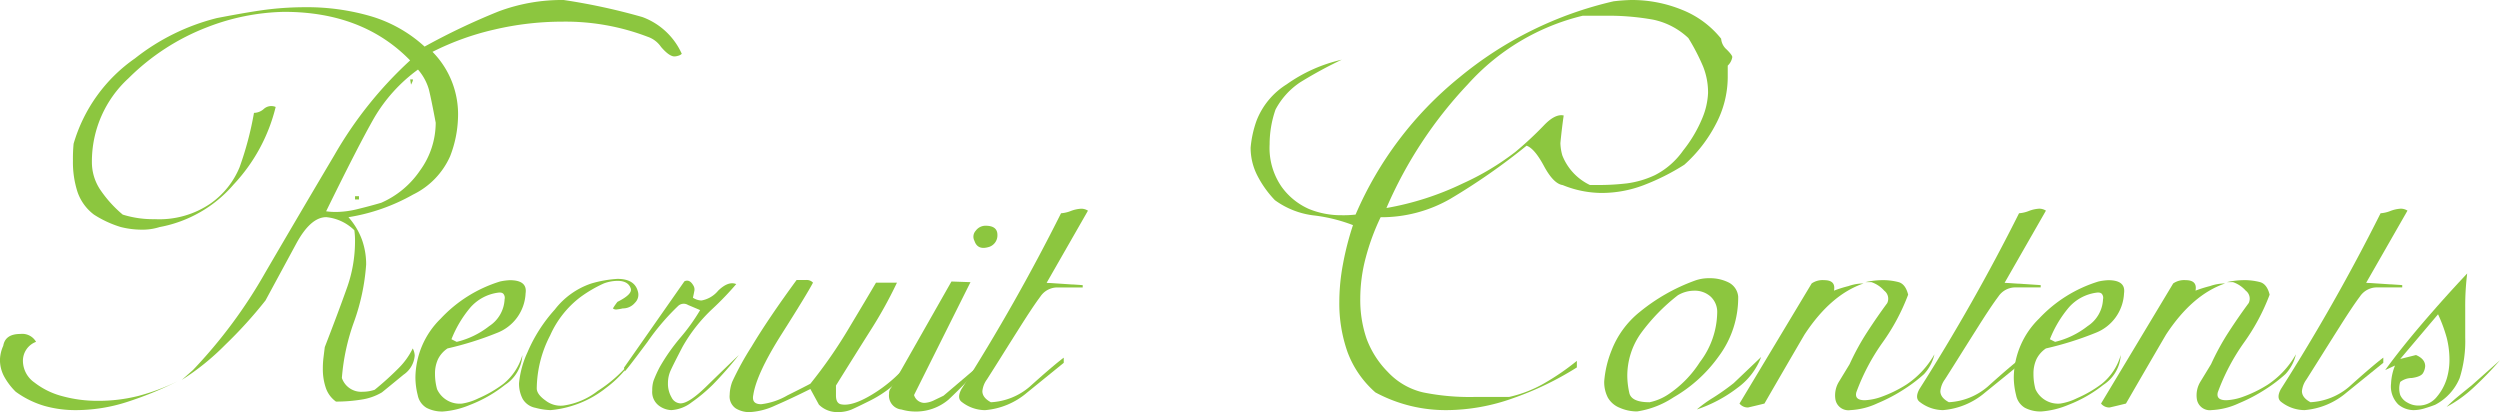 <svg xmlns="http://www.w3.org/2000/svg" viewBox="0 0 274.313 45.216"><defs><style>.cls-1{fill:#8cc63f;}</style></defs><g id="レイヤー_2" data-name="レイヤー 2"><g id="レイヤー_1-2" data-name="レイヤー 1"><path class="cls-1" d="M4.1,51.444q.216-1.3,1.873-1.3a1.741,1.741,0,0,1,1.727.864,2.216,2.216,0,0,0-1.439,2.16,2.916,2.916,0,0,0,1.259,2.3,8.445,8.445,0,0,0,3.1,1.512,14.5,14.5,0,0,0,3.853.5,17.781,17.781,0,0,0,4.464-.54,23.436,23.436,0,0,0,4.319-1.62,38.476,38.476,0,0,1-5.615,2.3A18.325,18.325,0,0,1,12.1,58.5,12.5,12.5,0,0,1,8.6,58.032a10.283,10.283,0,0,1-3.131-1.548,7.112,7.112,0,0,1-1.261-1.656,3.855,3.855,0,0,1-.468-1.872A4.007,4.007,0,0,1,4.1,51.444ZM65.592,13.5a67.577,67.577,0,0,1,8.64,1.872,7.626,7.626,0,0,1,4.32,4.032.882.882,0,0,1-.4.216,1.559,1.559,0,0,1-.4.072q-.578,0-1.476-1.044a2.9,2.9,0,0,0-1.475-1.116,25.215,25.215,0,0,0-9.361-1.656A32.737,32.737,0,0,0,58,16.74a29.677,29.677,0,0,0-6.8,2.448A9.75,9.75,0,0,1,54,26.388a12.628,12.628,0,0,1-.863,4.248,8.506,8.506,0,0,1-4.069,4.212,21.12,21.12,0,0,1-7.091,2.484,7.717,7.717,0,0,1,1.475,2.448,7.993,7.993,0,0,1,.468,2.736,23.307,23.307,0,0,1-1.332,6.3,23.245,23.245,0,0,0-1.332,6.156,2.239,2.239,0,0,0,2.3,1.512,4.076,4.076,0,0,0,1.3-.216,32.89,32.89,0,0,0,2.665-2.412,7.935,7.935,0,0,0,1.511-2.124,1.792,1.792,0,0,1,.216.792,2.786,2.786,0,0,1-1.224,2.088q-1.225,1.009-2.376,1.944a6.164,6.164,0,0,1-2.268.792,17.318,17.318,0,0,1-2.772.216,3.059,3.059,0,0,1-1.116-1.512,6.349,6.349,0,0,1-.324-2.088,9.9,9.9,0,0,1,.07-1.224c.047-.384.094-.767.142-1.152q1.48-3.816,2.4-6.408a15.215,15.215,0,0,0,.918-5.112,8.563,8.563,0,0,0-.072-1.3,5.078,5.078,0,0,0-3.083-1.44q-1.723,0-3.3,2.916l-3.371,6.228a48.46,48.46,0,0,1-4.411,4.86,27.15,27.15,0,0,1-4.77,3.852l1.224-1.08A54.158,54.158,0,0,0,32.868,43.38q3.782-6.48,7.561-12.852a43.4,43.4,0,0,1,8.315-10.4Q43.56,14.8,34.92,14.8a24.538,24.538,0,0,0-8.46,1.692,24.84,24.84,0,0,0-8.6,5.58,12.378,12.378,0,0,0-4.032,9.216,5.424,5.424,0,0,0,.864,2.952,13.165,13.165,0,0,0,2.52,2.808,11.169,11.169,0,0,0,3.528.5,9.956,9.956,0,0,0,6.12-1.728,9.093,9.093,0,0,0,3.168-3.96,35.753,35.753,0,0,0,1.584-5.976,1.638,1.638,0,0,0,1.08-.432,1.228,1.228,0,0,1,1.3-.216,19,19,0,0,1-4.608,8.5,14.063,14.063,0,0,1-8.136,4.68A6.124,6.124,0,0,1,19.3,38.7a9.468,9.468,0,0,1-2.3-.288,11.633,11.633,0,0,1-2.952-1.368,5.239,5.239,0,0,1-1.8-2.484,10.575,10.575,0,0,1-.5-3.42,16.683,16.683,0,0,1,.073-1.872,17.3,17.3,0,0,1,6.731-9.36,23.815,23.815,0,0,1,9-4.428q3.924-.756,5.832-.972a34.234,34.234,0,0,1,3.853-.216A24.892,24.892,0,0,1,44.5,15.3a15.032,15.032,0,0,1,5.832,3.312,73.934,73.934,0,0,1,8.1-3.852A19.808,19.808,0,0,1,65.592,13.5ZM49.608,21.132a17.449,17.449,0,0,0-4.824,5.328q-1.728,3.024-5.256,10.224a7.321,7.321,0,0,0,1.153.072,10.08,10.08,0,0,0,2.34-.324q1.331-.324,2.555-.684a9.965,9.965,0,0,0,4.248-3.528,8.934,8.934,0,0,0,1.728-5.256q-.5-2.662-.756-3.672A5.774,5.774,0,0,0,49.608,21.132ZM42.7,35.028h.432v.36H42.7Zm6.048-12.816h.288c.047.048-.016.241-.192.576Z" transform="translate(-3.744 -13.5)"/><path class="cls-1" d="M58.607,44.388a6.051,6.051,0,0,1,1.081-.144q1.942,0,1.727,1.44a4.893,4.893,0,0,1-3.168,4.356,35.456,35.456,0,0,1-5.4,1.692A3.044,3.044,0,0,0,51.8,52.92a3.743,3.743,0,0,0-.325,1.62A6.308,6.308,0,0,0,51.7,56.2a2.721,2.721,0,0,0,2.737,1.584,6.243,6.243,0,0,0,1.8-.576,13.384,13.384,0,0,0,2.737-1.584,6.248,6.248,0,0,0,2.088-3.168,4.164,4.164,0,0,1-1.909,3.276,14.591,14.591,0,0,1-3.852,2.2,9.424,9.424,0,0,1-2.951.72,3.709,3.709,0,0,1-1.8-.4,2.073,2.073,0,0,1-.972-1.4,8.008,8.008,0,0,1-.252-1.944,9.16,9.16,0,0,1,2.773-6.444A14.907,14.907,0,0,1,58.607,44.388Zm-.215,1.224a4.909,4.909,0,0,0-3.061,1.656,12.556,12.556,0,0,0-2.052,3.456l.576.288a9.264,9.264,0,0,0,3.564-1.728,3.7,3.7,0,0,0,1.692-2.952.661.661,0,0,0-.072-.5C58.942,45.637,58.727,45.565,58.392,45.612Z" transform="translate(-3.744 -13.5)"/><path class="cls-1" d="M69.335,56.391A15.248,15.248,0,0,0,73.3,52.74a11.969,11.969,0,0,1-3.1,3.354,11.224,11.224,0,0,1-3.672,1.932,10.957,10.957,0,0,1-2.376.474,7.077,7.077,0,0,1-1.656-.253,2.068,2.068,0,0,1-1.4-.976,3.587,3.587,0,0,1-.4-1.738,10.438,10.438,0,0,1,.936-3.4,16.757,16.757,0,0,1,2.988-4.667,8.468,8.468,0,0,1,4-2.858A12.826,12.826,0,0,1,71.5,44.1q1.872,0,2.233,1.368a1.233,1.233,0,0,1-.325,1.26,1.707,1.707,0,0,1-1.332.612,4.633,4.633,0,0,1-.612.108.545.545,0,0,1-.468-.108,6.747,6.747,0,0,1,.5-.72q1.728-.864,1.441-1.512-.29-.79-1.441-.792a4.4,4.4,0,0,0-1.512.29,14.265,14.265,0,0,0-2.591,1.52,10.754,10.754,0,0,0-3.277,4.162,12.872,12.872,0,0,0-1.476,5.826q0,.651.972,1.339a2.685,2.685,0,0,0,1.98.543A7.913,7.913,0,0,0,69.335,56.391Z" transform="translate(-3.744 -13.5)"/><path class="cls-1" d="M78.839,44.37q.576-.286,1.008.5a.834.834,0,0,1,.072.612c-.049.264-.1.493-.145.684a1.819,1.819,0,0,0,.937.306,3.079,3.079,0,0,0,1.836-1.08q1.115-1.08,1.979-.72a33.032,33.032,0,0,1-2.591,2.7,17.363,17.363,0,0,0-3.312,4.206q-1.01,1.941-1.3,2.588a3.328,3.328,0,0,0-.287,1.366,2.965,2.965,0,0,0,.4,1.582,1.135,1.135,0,0,0,.971.647q.936,0,2.809-1.829t3.6-3.481a41.435,41.435,0,0,1-2.843,3.238,18.029,18.029,0,0,1-2.34,1.956A4.022,4.022,0,0,1,77.4,58.5,2.418,2.418,0,0,1,76.03,58a1.869,1.869,0,0,1-.719-1.65,3.379,3.379,0,0,1,.144-1.076,13.532,13.532,0,0,1,.684-1.506,21.286,21.286,0,0,1,2.267-3.227,21.375,21.375,0,0,0,2.16-3.014q-.647-.279-1.332-.565a.894.894,0,0,0-1.044.074,25.386,25.386,0,0,0-3.419,4.006q-2.342,3.141-2.485,3.212l-.071-.414Z" transform="translate(-3.744 -13.5)"/><path class="cls-1" d="M91.15,44.226h1.008a.936.936,0,0,1,.792.288q-.646,1.239-3.42,5.612T86.4,56.832q-.216,1.02.865,1.02a7.474,7.474,0,0,0,2.88-.97q1.942-.969,2.519-1.28a52.41,52.41,0,0,0,4.284-6.187q2.123-3.541,2.916-4.9h2.3a48.256,48.256,0,0,1-3.023,5.424Q97.2,53.016,95.471,55.8v1.1c0,.538.168.856.508.953q1.236.288,3.488-1.083a15.7,15.7,0,0,0,3.924-3.381,5.46,5.46,0,0,1-1.657,2.412,12.7,12.7,0,0,1-2.52,1.656q-1.368.685-2.016.972a3.909,3.909,0,0,1-1.584.288A2.834,2.834,0,0,1,93.6,57.9l-.937-1.717q-2.159,1.077-3.851,1.808a7.5,7.5,0,0,1-2.844.73,2.873,2.873,0,0,1-1.477-.4,1.58,1.58,0,0,1-.683-1.492,4.344,4.344,0,0,1,.288-1.456,32.581,32.581,0,0,1,2.124-3.859Q88.053,48.451,91.15,44.226Z" transform="translate(-3.744 -13.5)"/><path class="cls-1" d="M108.142,44.388l2.088.072-6.192,12.384a1.2,1.2,0,0,0,1.152.864,2.773,2.773,0,0,0,1.116-.324c.456-.216.78-.371.972-.468l4.824-4.1a51.32,51.32,0,0,1-4.284,4.536,5.521,5.521,0,0,1-3.78,1.3,5.305,5.305,0,0,1-1.368-.216A1.528,1.528,0,0,1,101.3,56.7a.88.88,0,0,1,.216-.648Zm3.744-6.12q1.3,0,1.3,1.008a1.331,1.331,0,0,1-.864,1.3q-1.3.432-1.656-.648a.97.97,0,0,1,.144-1.116A1.33,1.33,0,0,1,111.886,38.268Z" transform="translate(-3.744 -13.5)"/><path class="cls-1" d="M120.166,36.9a3.617,3.617,0,0,0,1.079-.252A3.714,3.714,0,0,1,122.4,36.4a1.387,1.387,0,0,1,.72.216l-4.535,7.92,3.96.252v.252h-2.809a2.239,2.239,0,0,0-1.836,1q-.754,1-2.16,3.221t-2.3,3.651q-.9,1.432-1.405,2.22a2.6,2.6,0,0,0-.5,1.288q0,.717.937,1.217a7.111,7.111,0,0,0,4.248-1.7q2.52-2.271,3.743-3.193v.569l-4.031,3.271a8.11,8.11,0,0,1-4.609,1.92,4.2,4.2,0,0,1-2.591-.933q-.5-.431,0-1.363A216.891,216.891,0,0,0,120.166,36.9Z" transform="translate(-3.744 -13.5)"/><path class="cls-1" d="M180.788,13.644a19.314,19.314,0,0,1,1.944-.144,14.535,14.535,0,0,1,5.58,1.08,10.41,10.41,0,0,1,4.285,3.168,1.732,1.732,0,0,0,.611,1.188c.407.408.612.684.612.828a1.637,1.637,0,0,1-.5.936V22a11.07,11.07,0,0,1-1.3,5.112,15.56,15.56,0,0,1-3.463,4.464,24.787,24.787,0,0,1-4.437,2.232,12.981,12.981,0,0,1-4.651.864,11.416,11.416,0,0,1-4.256-.864q-1.01-.144-2.056-2.088t-1.911-2.232a69.98,69.98,0,0,1-8.368,5.832,15.167,15.167,0,0,1-7.645,2.016,24.644,24.644,0,0,0-1.623,4.392A17.589,17.589,0,0,0,153,46.26a13.124,13.124,0,0,0,.687,4.392,10.224,10.224,0,0,0,2.346,3.672,7.642,7.642,0,0,0,3.865,2.232,25.675,25.675,0,0,0,5.6.5h3.827a13.768,13.768,0,0,0,3.756-1.44,26.666,26.666,0,0,0,3.684-2.52v.72a34.388,34.388,0,0,1-7.021,3.384,21.86,21.86,0,0,1-7.236,1.3,16.254,16.254,0,0,1-7.848-1.944,10.93,10.93,0,0,1-3.059-4.428,16.023,16.023,0,0,1-.9-5.508,22.576,22.576,0,0,1,.4-4.14A32.257,32.257,0,0,1,152.2,38.2a17.847,17.847,0,0,0-4.14-1.044,9.075,9.075,0,0,1-4.427-1.692,11.379,11.379,0,0,1-1.945-2.736,6.675,6.675,0,0,1-.719-3.024,11.8,11.8,0,0,1,.646-2.952,8.189,8.189,0,0,1,3.31-4,16.874,16.874,0,0,1,6.043-2.7,46.41,46.41,0,0,0-4.568,2.484,8.184,8.184,0,0,0-2.7,2.988,11.592,11.592,0,0,0-.646,3.816,7.47,7.47,0,0,0,1.332,4.68,7.342,7.342,0,0,0,2.987,2.412,9.323,9.323,0,0,0,3.6.684,11.634,11.634,0,0,0,1.512-.072A39.319,39.319,0,0,1,163.868,22,40.9,40.9,0,0,1,180.788,13.644ZM177.4,15.228a24.769,24.769,0,0,0-12.6,7.524,46.6,46.6,0,0,0-8.929,13.572,31.8,31.8,0,0,0,8.389-2.7,28.824,28.824,0,0,0,5.759-3.456,37.858,37.858,0,0,0,3.1-2.88q1.26-1.332,2.2-1.116-.216,1.512-.36,3.024a5.312,5.312,0,0,0,.216,1.368A6.044,6.044,0,0,0,178.2,33.8h.865a26.572,26.572,0,0,0,3.2-.18,10.419,10.419,0,0,0,3.059-.9,8.5,8.5,0,0,0,3.1-2.7,14.652,14.652,0,0,0,2.124-3.6,8,8,0,0,0,.612-2.7,7.678,7.678,0,0,0-.54-2.916A23.086,23.086,0,0,0,189,17.676a8,8,0,0,0-3.851-2.016,27.64,27.64,0,0,0-5.365-.432Z" transform="translate(-3.744 -13.5)"/><path class="cls-1" d="M189.644,44.316a4.45,4.45,0,0,1,1.656-.288,4.563,4.563,0,0,1,2.124.468,1.925,1.925,0,0,1,1.044,1.548,10.79,10.79,0,0,1-2.16,6.588,15.7,15.7,0,0,1-4.932,4.464,9.935,9.935,0,0,1-4,1.548,4.7,4.7,0,0,1-1.908-.4,2.6,2.6,0,0,1-1.3-1.116,3.685,3.685,0,0,1-.4-1.8,11.485,11.485,0,0,1,.792-3.348,10.062,10.062,0,0,1,3.1-4.248A20.731,20.731,0,0,1,189.644,44.316Zm-1.8,1.584a20.949,20.949,0,0,0-4.032,4.14,8.061,8.061,0,0,0-1.512,4.788,8.942,8.942,0,0,0,.216,1.764q.216,1.046,2.232,1.044a5.871,5.871,0,0,0,2.052-.864,12.014,12.014,0,0,0,3.456-3.528,9.205,9.205,0,0,0,1.908-5.4,2.3,2.3,0,0,0-.721-1.8,2.586,2.586,0,0,0-1.8-.648A3.533,3.533,0,0,0,187.844,45.9Zm6.12,9.648,3.024-2.88a7.414,7.414,0,0,1-2.592,3.384,15.286,15.286,0,0,1-4.464,2.376,13.9,13.9,0,0,1,1.8-1.3A26.289,26.289,0,0,0,193.964,55.548Z" transform="translate(-3.744 -13.5)"/><path class="cls-1" d="M202.531,44.6a2.121,2.121,0,0,1,1.368-.36q1.3,0,1.08,1.152a12.72,12.72,0,0,1,1.584-.5,4.929,4.929,0,0,1,1.657-.288q-3.6,1.225-6.481,5.616-2.232,3.818-4.391,7.56-.866.216-1.8.432a1.166,1.166,0,0,1-.937-.432Zm5.905-.144a8.677,8.677,0,0,1,1.8-.216,6.756,6.756,0,0,1,1.836.217q.756.218,1.044,1.376a22.728,22.728,0,0,1-2.807,5.248,23.114,23.114,0,0,0-2.88,5.466q-.218.87.935.869a6.222,6.222,0,0,0,1.765-.355,13.829,13.829,0,0,0,2.771-1.348A9.7,9.7,0,0,0,216,52.38a4.743,4.743,0,0,1-1.143,2.17,16.249,16.249,0,0,1-2.04,1.566,18.351,18.351,0,0,1-3.075,1.637,7.874,7.874,0,0,1-2.968.747,1.441,1.441,0,0,1-1.646-1.224,2.862,2.862,0,0,1,.426-1.944q.57-.934,1.139-1.872a27.137,27.137,0,0,1,1.955-3.564q1.1-1.69,2.169-3.132a1.106,1.106,0,0,0-.325-1.368,3.3,3.3,0,0,0-1.4-.936Z" transform="translate(-3.744 -13.5)"/><path class="cls-1" d="M225.283,36.9a3.617,3.617,0,0,0,1.079-.252,3.719,3.719,0,0,1,1.153-.252,1.386,1.386,0,0,1,.719.216l-4.535,7.92,3.96.252v.252h-2.808a2.238,2.238,0,0,0-1.836,1q-.756,1-2.161,3.221t-2.3,3.651q-.9,1.432-1.405,2.22a2.609,2.609,0,0,0-.5,1.288q0,.717.936,1.217a7.111,7.111,0,0,0,4.248-1.7q2.52-2.271,3.743-3.193v.569q-2.014,1.636-4.031,3.271a8.107,8.107,0,0,1-4.608,1.92,4.207,4.207,0,0,1-2.592-.933q-.5-.431,0-1.363A216.891,216.891,0,0,0,225.283,36.9Z" transform="translate(-3.744 -13.5)"/><path class="cls-1" d="M233.994,44.388a6.065,6.065,0,0,1,1.08-.144q1.944,0,1.729,1.44a4.895,4.895,0,0,1-3.168,4.356,35.407,35.407,0,0,1-5.4,1.692,3.052,3.052,0,0,0-1.044,1.188,3.773,3.773,0,0,0-.324,1.62,6.226,6.226,0,0,0,.217,1.656,2.719,2.719,0,0,0,2.735,1.584,6.246,6.246,0,0,0,1.8-.576,13.352,13.352,0,0,0,2.736-1.584,6.236,6.236,0,0,0,2.088-3.168,4.163,4.163,0,0,1-1.908,3.276,14.6,14.6,0,0,1-3.851,2.2,9.427,9.427,0,0,1-2.953.72,3.706,3.706,0,0,1-1.8-.4,2.067,2.067,0,0,1-.972-1.4,8.008,8.008,0,0,1-.252-1.944,9.159,9.159,0,0,1,2.772-6.444A14.912,14.912,0,0,1,233.994,44.388Zm-.216,1.224a4.907,4.907,0,0,0-3.059,1.656,12.532,12.532,0,0,0-2.052,3.456l.575.288a9.275,9.275,0,0,0,3.565-1.728,3.7,3.7,0,0,0,1.692-2.952.665.665,0,0,0-.072-.5Q234.282,45.542,233.778,45.612Z" transform="translate(-3.744 -13.5)"/><path class="cls-1" d="M242.2,44.6a2.119,2.119,0,0,1,1.368-.36q1.3,0,1.079,1.152a12.783,12.783,0,0,1,1.584-.5,4.929,4.929,0,0,1,1.657-.288q-3.6,1.225-6.48,5.616-2.232,3.818-4.392,7.56-.865.216-1.8.432a1.161,1.161,0,0,1-.936-.432Zm5.9-.144a8.694,8.694,0,0,1,1.8-.216,6.756,6.756,0,0,1,1.836.217q.756.218,1.044,1.376a22.744,22.744,0,0,1-2.808,5.248,23.153,23.153,0,0,0-2.88,5.466q-.216.87.936.869a6.223,6.223,0,0,0,1.764-.355,13.858,13.858,0,0,0,2.772-1.348,9.706,9.706,0,0,0,3.1-3.337,4.734,4.734,0,0,1-1.145,2.17,16.132,16.132,0,0,1-2.038,1.566,18.363,18.363,0,0,1-3.076,1.637,7.87,7.87,0,0,1-2.969.747,1.439,1.439,0,0,1-1.644-1.224,2.861,2.861,0,0,1,.425-1.944q.572-.934,1.138-1.872a27.372,27.372,0,0,1,1.955-3.564q1.1-1.69,2.169-3.132a1.1,1.1,0,0,0-.323-1.368,3.3,3.3,0,0,0-1.4-.936Z" transform="translate(-3.744 -13.5)"/><path class="cls-1" d="M264.954,36.9a3.617,3.617,0,0,0,1.079-.252,3.713,3.713,0,0,1,1.153-.252,1.386,1.386,0,0,1,.719.216l-4.535,7.92,3.96.252v.252h-2.809a2.236,2.236,0,0,0-1.835,1q-.756,1-2.161,3.221t-2.3,3.651q-.9,1.432-1.4,2.22a2.6,2.6,0,0,0-.5,1.288q0,.717.937,1.217a7.111,7.111,0,0,0,4.248-1.7q2.52-2.271,3.743-3.193v.569L261.21,56.58A8.11,8.11,0,0,1,256.6,58.5a4.2,4.2,0,0,1-2.592-.933q-.5-.431,0-1.363A216.891,216.891,0,0,0,264.954,36.9Z" transform="translate(-3.744 -13.5)"/><path class="cls-1" d="M265.457,54.108q1.728-2.379,4.14-5.193t4.86-5.409a29.365,29.365,0,0,0-.216,3.766v3.26a13.456,13.456,0,0,1-.612,4.455,5.8,5.8,0,0,1-2.7,2.933q-.577.219-1.188.4a4.168,4.168,0,0,1-1.188.181,2.654,2.654,0,0,1-1.657-.621,2.788,2.788,0,0,1-.792-2.3,5.914,5.914,0,0,1,.433-1.973Zm5.8-6.12-4.146,4.9,1.728-.432q1.008.432,1.008,1.224a1.7,1.7,0,0,1-.216.72q-.216.432-1.26.576a2.1,2.1,0,0,0-1.26.432,2.4,2.4,0,0,0,0,1.44,1.751,1.751,0,0,0,.792.828,2.329,2.329,0,0,0,1.152.324,2.554,2.554,0,0,0,2.088-.979,5.635,5.635,0,0,0,1.08-2,7.2,7.2,0,0,0,.288-1.958,9.833,9.833,0,0,0-.3-2.5A16.244,16.244,0,0,0,271.259,47.988Zm3.717,7.776,3.081-2.736a38.179,38.179,0,0,1-2.89,2.988,13.824,13.824,0,0,1-2.962,2.124,16.4,16.4,0,0,1,1.227-1.116Q274.169,56.414,274.976,55.764Z" transform="translate(-3.744 -13.5)"/></g></g></svg>